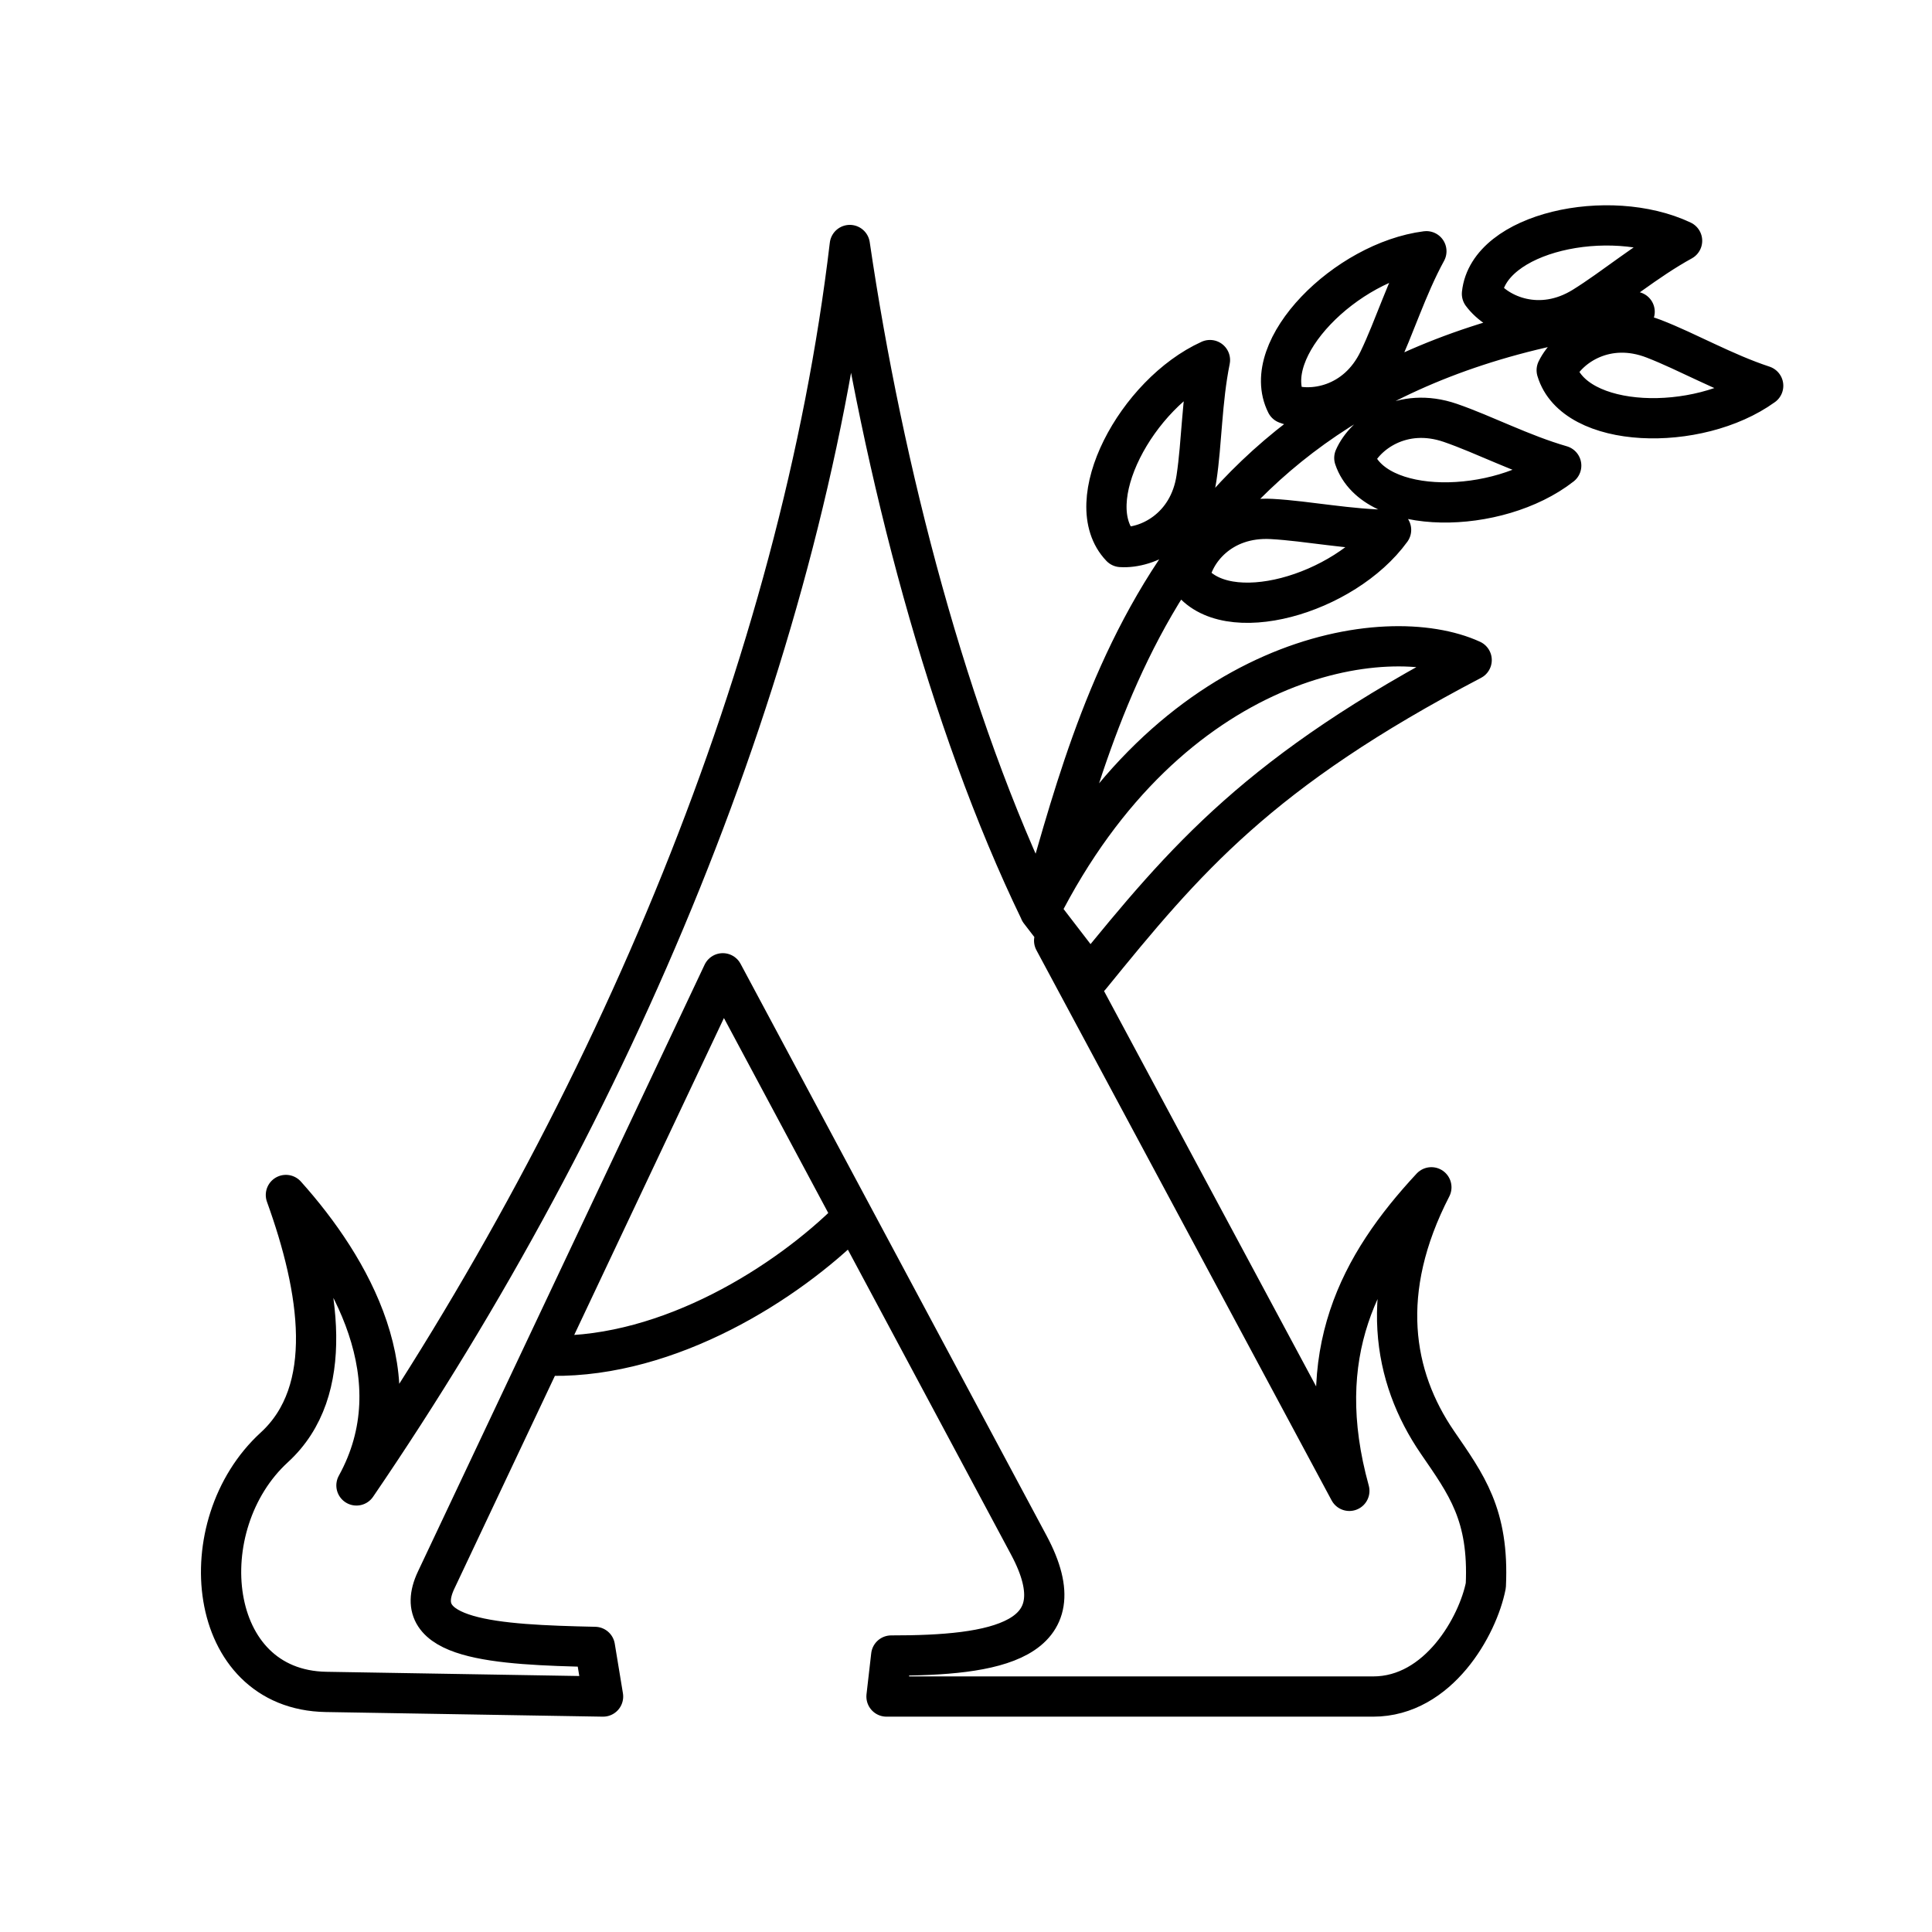 <?xml version="1.0" encoding="utf-8"?>
<!-- Generator: www.svgicons.com -->
<svg xmlns="http://www.w3.org/2000/svg" width="800" height="800" viewBox="0 0 48 48">
<path fill="none" stroke="currentColor" stroke-linecap="round" stroke-linejoin="round" d="M29.55 14.371c.899 1.26 3.848.4 5.011-1.206c-1.037-.005-2.065-.221-2.965-.271c-1.275-.07-1.965.83-2.045 1.477zm4.098-2.993c.493 1.457 3.562 1.424 5.14.19c-.99-.286-1.91-.77-2.756-1.062c-1.199-.412-2.12.27-2.384.872m5.028-2.18c.437 1.474 3.505 1.559 5.13.386c-.978-.323-1.88-.843-2.714-1.166c-1.181-.459-2.127.187-2.416.78M36.819 7.3c.16-1.53 3.16-2.174 4.972-1.318c-.903.496-1.694 1.172-2.454 1.643c-1.078.666-2.127.205-2.518-.325m-4.861 2.73c-.69-1.375 1.492-3.534 3.48-3.788c-.494.904-.796 1.9-1.184 2.706c-.549 1.142-1.68 1.317-2.296 1.082m-4.108 3.56c-1.063-1.11.386-3.816 2.211-4.644c-.205 1.01-.201 2.05-.335 2.934c-.188 1.254-1.219 1.754-1.876 1.71m-6.695 16.684c-1.602 1.602-4.521 3.447-7.444 3.409m12.125-11.046c-2.282-4.71-3.901-10.953-4.723-16.55C19.88 16.5 15.264 27.518 8.856 36.905c1.456-2.641-.13-5.405-1.753-7.216c.847 2.344 1.249 4.864-.287 6.27c-2.107 1.927-1.712 6.026 1.286 6.076l6.881.115l-.203-1.233c-2.474-.053-4.646-.175-3.944-1.66l7.122-15.076l7.602 14.206c1.284 2.399-.843 2.747-3.418 2.744l-.117 1.019h12.09c1.628 0 2.605-1.76 2.8-2.76c.082-1.762-.488-2.511-1.202-3.554c-1.12-1.635-1.477-3.766-.151-6.338c-1.793 1.93-2.98 4.135-2.038 7.542L26.19 23.37m-.356-.733c3.226-6.385 8.598-7.214 10.729-6.238c-5.276 2.76-7.111 4.946-9.48 7.863zc1.455-4.84 3.123-13.474 14.778-14.892"/>
</svg>